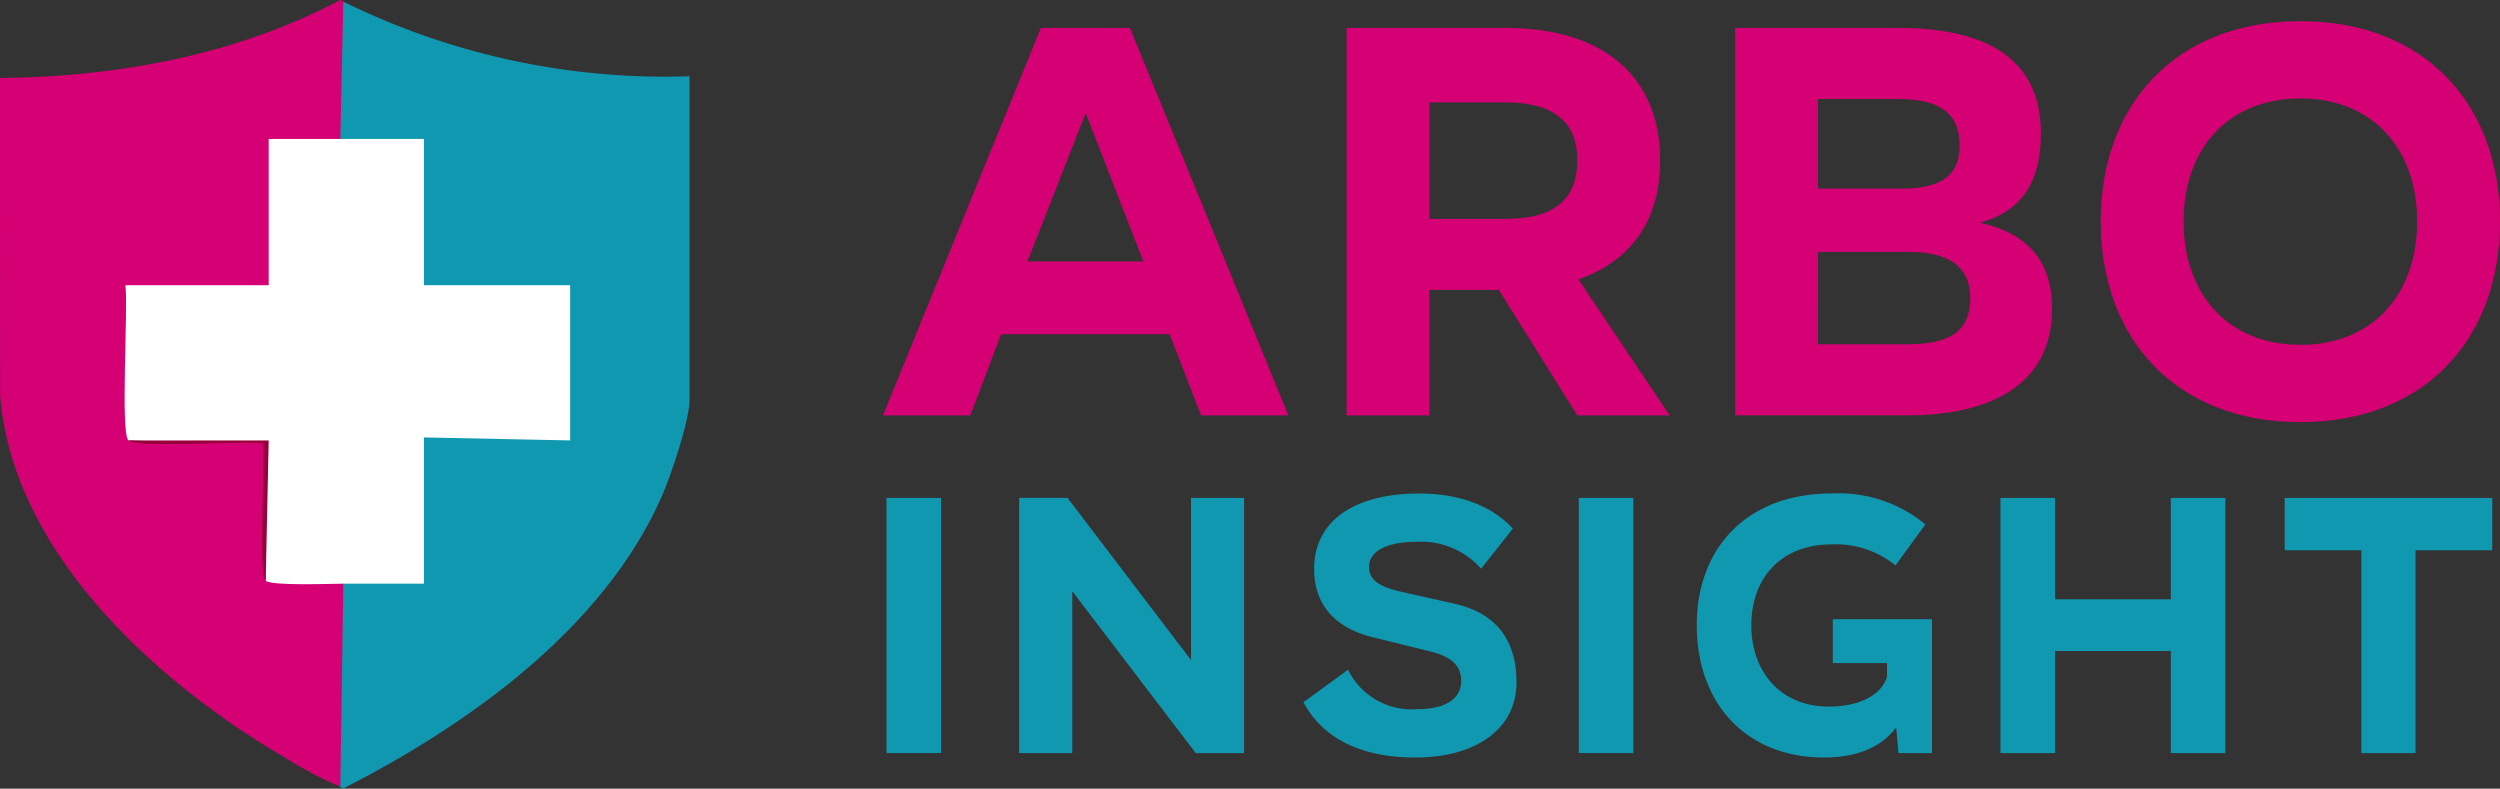 <svg id="Group_20" data-name="Group 20" xmlns="http://www.w3.org/2000/svg" xmlns:xlink="http://www.w3.org/1999/xlink" width="225.346" height="71.087" viewBox="0 0 225.346 71.087">
  <rect x="0" y="0" width="225.346" height="71.087" fill="#333333" stroke="none"/>
  <defs>
    <clipPath id="clip-path">
      <rect id="Rectangle_3" data-name="Rectangle 3" width="225.346" height="71.087" fill="none"/>
    </clipPath>
  </defs>
  <g id="Group_1" data-name="Group 1" clip-path="url(#clip-path)">
    <path id="Path_1" data-name="Path 1" d="M30.945.147l.525.5-.241,11.206c.075.411-.146.54-.553.674a10.64,10.64,0,0,1-6.457,0c.212.023.531.1.538.248a108.633,108.633,0,0,1,0,11.289q.263,1.351-.538,1.646c-.024.211-.1.527-.248.538a90.685,90.685,0,0,1-12.344,0l-.322-.538.367.045q.18,6.653.291,13.521l-.388.425q6.1.256,12.24.135.056,6.206.136,12.51l.432-.392a42.083,42.083,0,0,0,6.213.126l.35.535.534.254s-.087,5.91-.261,17.729l-.543.312a35.455,35.455,0,0,1-5.024-2.644C14.091,61.509,1.063,49.752.008,35.523L0,7.028C10.568,6.93,21.3,4.954,30.671,0Z" transform="translate(0 0.001)" fill="#d50073"/>
    <path id="Path_2" data-name="Path 2" d="M81.559.39a65.527,65.527,0,0,0,31.21,6.726V36.308c0,1.8-1.675,6.773-2.46,8.571-5.2,11.921-17.351,20.6-28.583,26.347-.315.264-.385-.059-.436-.077l.269-18.3a13.44,13.44,0,0,1,7.264,0l-.538-.248V39.992l.538-.321.259-.533L101.7,39.4l.31.545-.538-.246V26.268l.538-.318c-.023.212-.1.532-.248.538-3.977.166-8.634.166-12.615,0l-.321-.538-.538-.248V13.087l.538-.321a13.091,13.091,0,0,1-7.533,0Z" transform="translate(-50.614 -0.243)" fill="#1198b1"/>
    <path id="Path_3" data-name="Path 3" d="M49.217,33.182c2.507-.009,5.027.007,7.533,0V46.365H69.933v13.99L56.75,60.087V73.27c-2.417,0-4.847,0-7.264,0-1.188,0-6.444.218-7-.269q-.208-5.962.01-11.948l-.335-.566q-6.035.129-12.051-.132c-.732-.731,0-12.119-.269-13.99H42.759V33.182c2.148-.006,4.309.008,6.457,0" transform="translate(-18.54 -20.658)" fill="#fff"/>
    <path id="Path_4" data-name="Path 4" d="M30.67,105.2l12.645,0-.269,12.643c-.688-.608-.037-10.726-.268-12.378-1.7-.255-11.389.452-12.109-.268" transform="translate(-19.096 -65.499)" fill="#97003a"/>
    <path id="Path_5" data-name="Path 5" d="M247.458,41.592h-7.873l-2.826-7.318H221.567l-2.776,7.318h-7.873L225.15,6.667h8.025Zm-18.27-27.254-5.249,13.375h10.447Z" transform="translate(-131.325 -4.151)" fill="#d50073"/>
    <path id="Path_6" data-name="Path 6" d="M342.446,41.592,335.38,30.286h-6.258V41.592h-7.47V6.666h14.333c8.933,0,13.93,4.492,13.93,11.911v.051c0,5.35-2.574,9.035-7.369,10.7l8.227,12.264ZM329.122,13.379v10.5h6.864c3.987,0,6.46-1.463,6.46-5.249v-.051c0-3.684-2.473-5.2-6.46-5.2Z" transform="translate(-200.272 -4.15)" fill="#d50073"/>
    <path id="Path_7" data-name="Path 7" d="M443.031,32c0,6.914-5.7,9.589-13.021,9.589H414.465V6.667h14.687c8.53,0,12.87,3.179,12.87,9.488,0,5-2.221,7.167-5.5,8.075,4.139.908,6.511,3.28,6.511,7.772m-21.1-18.926v8.075h7.52c3.18,0,5.249-.908,5.249-3.886s-1.918-4.189-5.552-4.189Zm0,22.106h8.075c3.685,0,5.653-1.11,5.653-4.139,0-2.473-1.413-4.189-5.6-4.189h-8.126Z" transform="translate(-258.06 -4.151)" fill="#d50073"/>
    <path id="Path_8" data-name="Path 8" d="M519.813,5.062c11.154,0,17.967,7.47,17.967,18.018v.051c0,10.6-6.813,18.068-17.967,18.068h-.051c-11.154,0-17.968-7.47-17.968-18.068V23.08c0-10.548,6.814-18.018,17.968-18.018Zm0,29.172c6.51,0,10.5-4.593,10.5-11.1V23.08c0-6.46-3.987-11.053-10.5-11.053h-.051c-6.511,0-10.5,4.593-10.5,11.053v.051c0,6.511,3.987,11.1,10.5,11.1Z" transform="translate(-312.435 -3.152)" fill="#d50073"/>
    <rect id="Rectangle_1" data-name="Rectangle 1" width="4.918" height="22.996" transform="translate(79.906 44.883)" fill="#1198b1"/>
    <path id="Path_9" data-name="Path 9" d="M258.93,118.938h4.785v23h-4.353L248.23,127.345v14.588h-4.785v-23H247.8l11.132,14.621Z" transform="translate(-151.577 -74.055)" fill="#1198b1"/>
    <path id="Path_10" data-name="Path 10" d="M327.351,124.66a7.187,7.187,0,0,0-5.782-2.426h-.033c-2.659,0-4.287.831-4.287,2.26,0,1,.6,1.761,3.124,2.293l4.453,1c4.519.964,5.716,4.054,5.716,7.111,0,4.286-3.788,6.779-9.072,6.779h-.033c-4.885,0-8.341-1.695-10.1-4.985l4.021-2.924a6.387,6.387,0,0,0,6.181,3.556h.033c2.592,0,3.988-.964,3.988-2.559,0-1.363-.9-2.193-2.825-2.658l-5.117-1.263c-3.822-.931-5.317-3.323-5.317-6.148,0-4.486,3.822-6.812,9.438-6.812h.033c3.622,0,6.547,1.1,8.441,3.157Z" transform="translate(-193.847 -73.397)" fill="#1198b1"/>
    <rect id="Rectangle_2" data-name="Rectangle 2" width="4.918" height="22.996" transform="translate(142.308 44.883)" fill="#1198b1"/>
    <path id="Path_11" data-name="Path 11" d="M423.2,124.361a8.481,8.481,0,0,0-5.716-1.894h-.033c-4.586,0-7.244,3.057-7.244,7.277v.034c0,4.153,2.625,7.31,6.979,7.31h.033c2.659,0,4.719-1,5.217-2.692v-1.229h-4.885v-3.954h8.939v12.063h-3.024l-.2-2.326c-1.3,1.794-3.556,2.725-6.48,2.725h-.033c-7.078,0-11.464-4.951-11.464-11.9v-.034c0-6.912,4.486-11.863,12.162-11.863h.033a12.2,12.2,0,0,1,8.407,2.791Z" transform="translate(-252.344 -73.397)" fill="#1198b1"/>
    <path id="Path_12" data-name="Path 12" d="M493.192,128.076v-9.138h4.918v23h-4.918v-9.205H482.758v9.205h-4.918v-23h4.918v9.138Z" transform="translate(-297.519 -74.055)" fill="#1198b1"/>
    <path id="Path_13" data-name="Path 13" d="M564.436,118.938v4.719h-6.912v18.277h-4.885V123.656h-6.912v-4.719Z" transform="translate(-339.789 -74.055)" fill="#1198b1"/>
  </g>
</svg>
